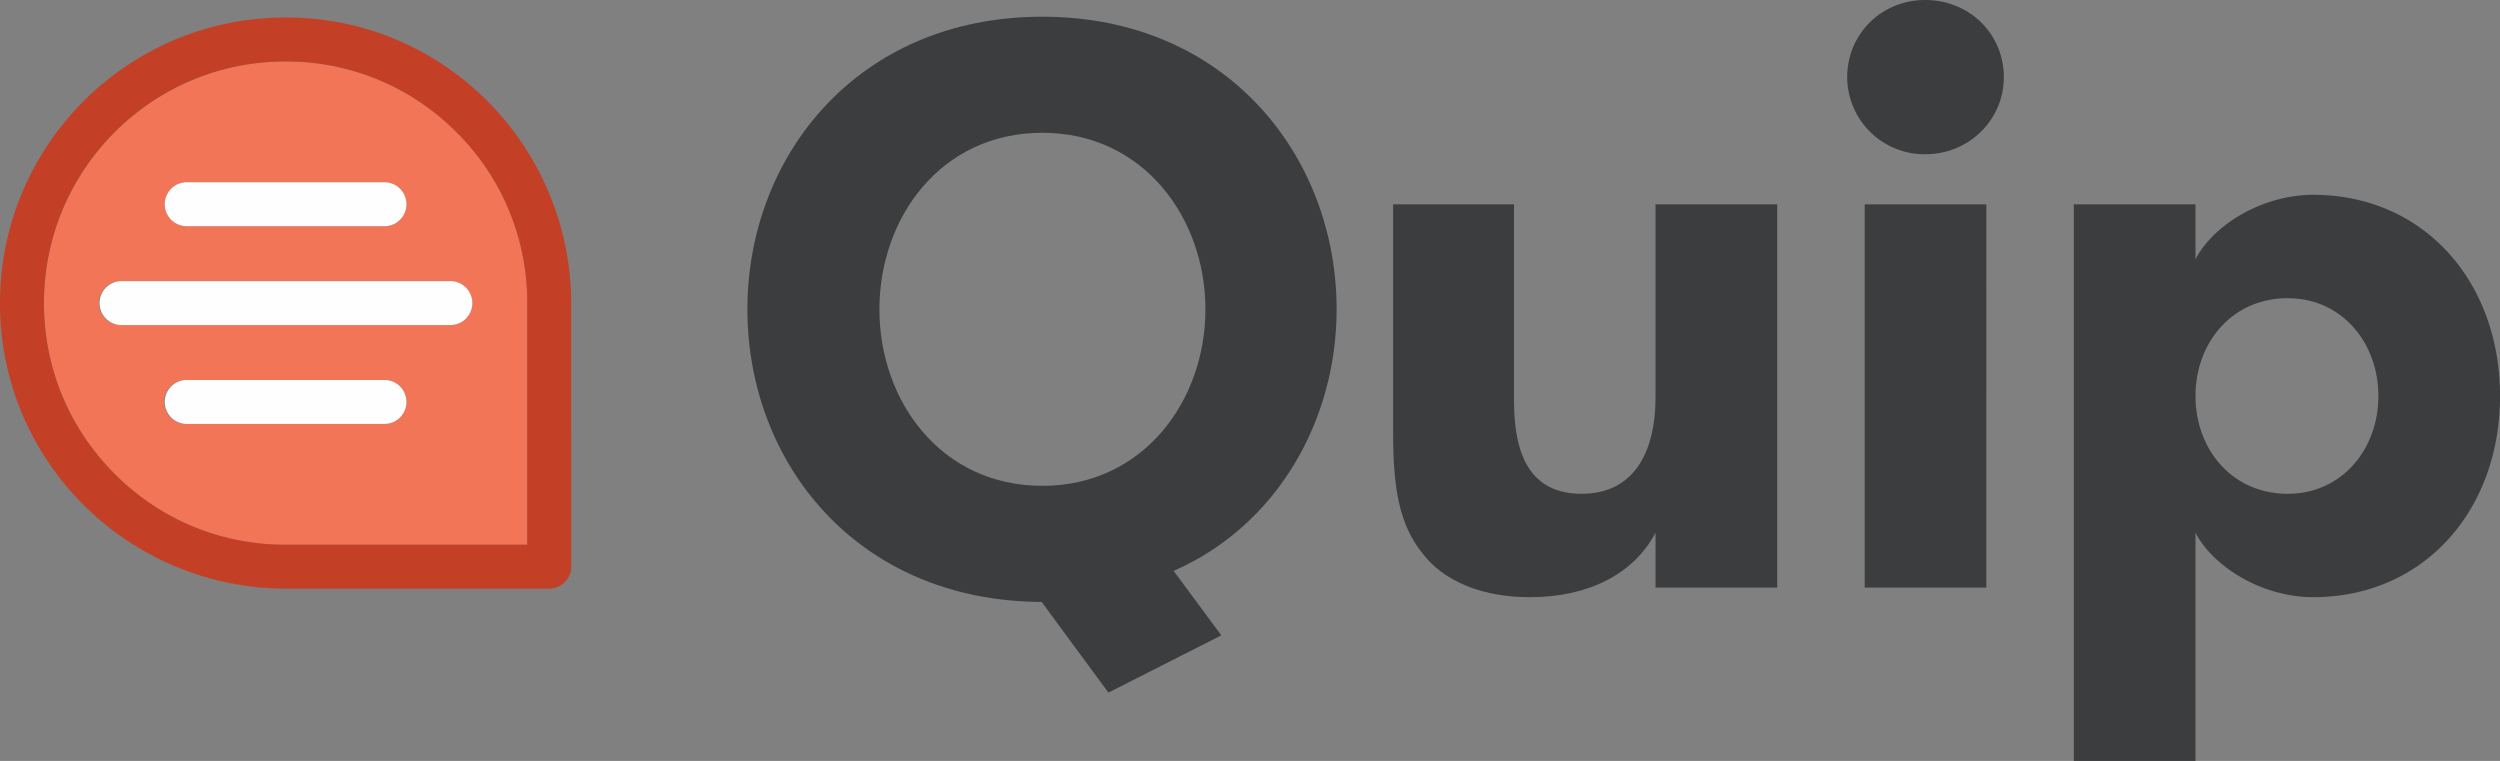 <?xml version="1.0" encoding="UTF-8" standalone="no"?> <svg xmlns:dc="http://purl.org/dc/elements/1.1/" xmlns:cc="http://creativecommons.org/ns#" xmlns:rdf="http://www.w3.org/1999/02/22-rdf-syntax-ns#" xmlns:svg="http://www.w3.org/2000/svg" xmlns="http://www.w3.org/2000/svg" xmlns:sodipodi="http://sodipodi.sourceforge.net/DTD/sodipodi-0.dtd" xmlns:inkscape="http://www.inkscape.org/namespaces/inkscape" version="1.1" viewBox="0 0 1000 304.381" id="svg154" sodipodi:docname="A.svg" width="1000" height="304.381" inkscape:version="0.92.4 (5da689c313, 2019-01-14)"><rect x="0" y="0" width="1000" height="304.381" fill="#808080" stroke="none"/><title id="title138">Quip Logo</title><defs id="defs141"><path id="a" d="M 0,34.078 H 111.957 V 0 H 0 Z" inkscape:connector-curvature="0"></path></defs><g id="g152" transform="matrix(8.932,0,0,8.932,0.004,0)" style="fill:none;fill-rule:evenodd"><path d="m 21.152,13.573 c 0,0.544 -0.441,0.984 -0.984,0.984 H 5.41 a 0.984,0.984 0 0 1 0,-1.968 h 14.757 c 0.543,0 0.984,0.44 0.984,0.984 m -3.935,5.41 H 8.362 a 0.984,0.984 0 1 1 0,-1.967 h 8.855 a 0.984,0.984 0 0 1 0,1.968 M 8.362,8.162 h 8.855 a 0.984,0.984 0 0 1 0,1.968 H 8.362 a 0.984,0.984 0 1 1 0,-1.968 M 20.2,5.686 A 10.72,10.72 0 0 0 12.797,2.752 c -0.232,0 -0.465,0.007 -0.699,0.021 -5.426,0.337 -9.77,4.682 -10.107,10.108 -0.188,3.026 0.846,5.903 2.912,8.102 a 10.722,10.722 0 0 0 7.887,3.412 H 23.612 V 13.573 A 10.72,10.72 0 0 0 20.2,5.686" id="path143" inkscape:connector-curvature="0" style="fill:#f27557"></path><path d="M 23.611,24.395 H 12.789 C 9.771,24.395 6.97,23.183 4.902,20.983 2.836,18.784 1.802,15.907 1.99,12.881 2.326,7.455 6.67,3.11 12.097,2.773 c 0.234,-0.014 0.468,-0.021 0.7,-0.021 a 10.72,10.72 0 0 1 7.402,2.934 10.72,10.72 0 0 1 3.412,7.887 z M 21.546,4.252 C 18.948,1.81 15.55,0.585 11.975,0.81 5.561,1.208 0.424,6.345 0.025,12.759 c -0.221,3.573 1.001,6.973 3.444,9.571 a 12.84,12.84 0 0 0 9.32,4.032 h 11.806 c 0.543,0 0.984,-0.44 0.984,-0.983 V 13.573 a 12.84,12.84 0 0 0 -4.033,-9.32 z" id="path145" inkscape:connector-curvature="0" style="fill:#c34027"></path><path d="M 17.217,17.016 H 8.362 a 0.984,0.984 0 0 0 0,1.968 h 8.855 a 0.984,0.984 0 0 0 0,-1.968 M 8.362,10.13 h 8.855 a 0.984,0.984 0 0 0 0,-1.968 H 8.362 a 0.984,0.984 0 0 0 0,1.968 m -2.951,2.46 a 0.984,0.984 0 0 0 0,1.967 h 14.757 a 0.984,0.984 0 0 0 0,-1.968 H 5.411 Z" id="path147" inkscape:connector-curvature="0" style="fill:#fefefe"></path><path id="logo-text" d="m 53.982,13.852 c 0,-4.095 -2.777,-7.906 -7.3,-7.906 -4.558,0 -7.3,3.81 -7.3,7.906 0,4.095 2.742,7.905 7.3,7.905 4.523,0 7.3,-3.81 7.3,-7.905 m -1.424,11.715 2.136,2.885 -5.056,2.564 -2.991,-4.06 C 38.349,26.92 33.47,20.69 33.47,13.852 c 0,-6.837 4.914,-13.104 13.21,-13.104 8.262,0 13.177,6.267 13.177,13.104 0,4.985 -2.671,9.686 -7.3,11.715 M 79.587,9.151 v 17.164 h -5.448 v -2.457 c -0.962,1.816 -2.956,2.885 -5.627,2.885 -2.207,0 -3.881,-0.749 -4.807,-1.96 -1.069,-1.317 -1.318,-2.99 -1.318,-5.447 V 9.15 H 67.8 v 8.796 c 0,2.457 0.748,4.167 3.027,4.167 2.244,0 3.312,-1.71 3.312,-4.345 V 9.151 Z" inkscape:connector-curvature="0" style="fill:#3c3d3f"></path><path id="path150" d="m 83.506,26.315 h 5.448 V 9.151 H 83.506 Z M 86.212,0 c 1.994,0 3.525,1.53 3.525,3.455 0,1.886 -1.531,3.453 -3.525,3.453 A 3.465,3.465 0 0 1 82.722,3.455 C 82.722,1.53 84.254,0 86.212,0 Z M 98.32,17.734 c 0,2.385 1.637,4.38 4.13,4.38 2.421,0 4.06,-1.995 4.06,-4.38 0,-2.386 -1.639,-4.38 -4.06,-4.38 -2.493,0 -4.13,1.994 -4.13,4.38 z m 0,-6.125 c 0.818,-1.567 3.026,-2.885 5.27,-2.885 4.949,0 8.368,3.882 8.368,9.01 0,5.127 -3.42,9.009 -8.369,9.009 -2.243,0 -4.45,-1.318 -5.27,-2.885 v 10.22 H 92.871 V 9.152 h 5.448 v 2.457 z" inkscape:connector-curvature="0" style="fill:#3c3d3f"></path></g></svg> 